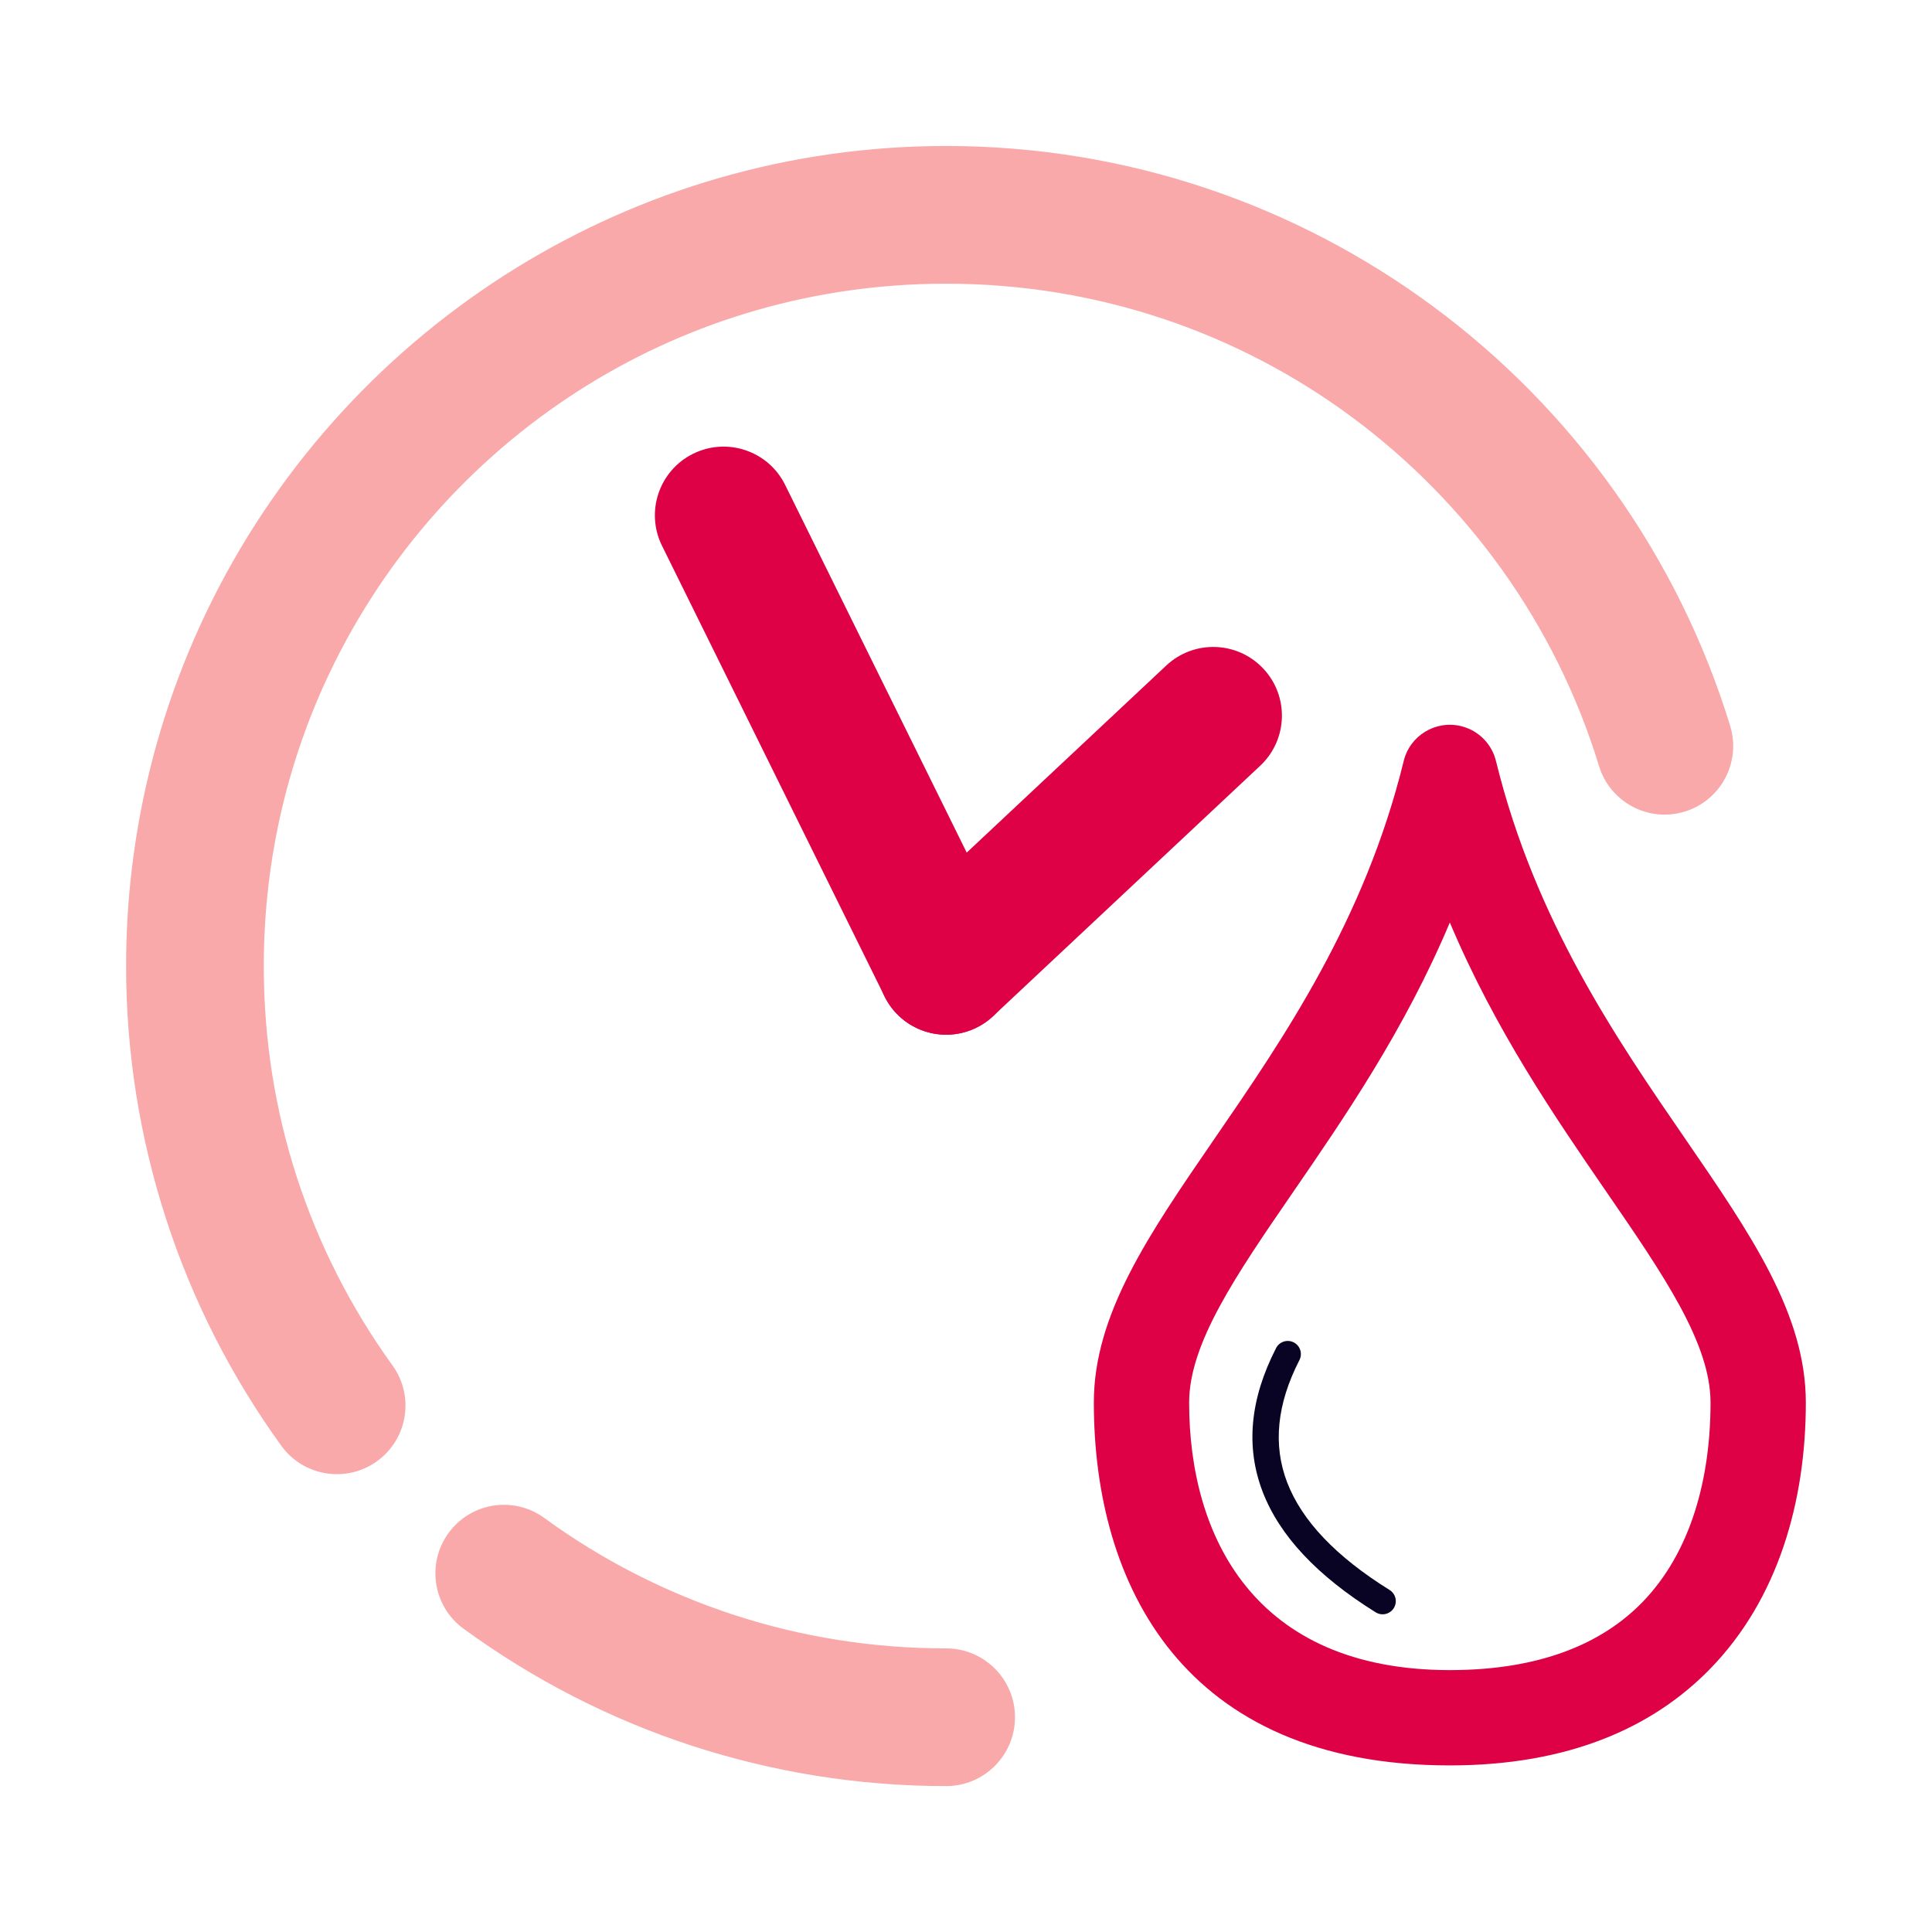 ﻿<?xml version="1.0" encoding="utf-8"?>
<!DOCTYPE svg PUBLIC "-//W3C//DTD SVG 1.1//EN" "http://www.w3.org/Graphics/SVG/1.1/DTD/svg11.dtd">
<!-- Creator: CorelDRAW 2020 (64-Bit) -->
<svg xmlns="http://www.w3.org/2000/svg" xml:space="preserve" version="1.1" style="shape-rendering:geometricPrecision; text-rendering:geometricPrecision; image-rendering:optimizeQuality; fill-rule:evenodd; clip-rule:evenodd" viewBox="0 0 29700 29700" xmlns:xlink="http://www.w3.org/1999/xlink" xmlns:xodm="http://www.corel.com/coreldraw/odm/2003">
 <defs>
  <style type="text/css">
   <![CDATA[
    .fil1 {fill:#090423;fill-rule:nonzero}
    .fil0 {fill:#DF0145;fill-rule:nonzero}
    .fil2 {fill:#F9A9A9;fill-rule:nonzero}
   ]]>
  </style>
 </defs>
 <g id="Слой_x0020_1">
  <g id="_2382696598160">
   <path class="fil0" d="M22999.51 11708.27c598.48,2439.62 1854.92,4267.6 2898.51,5785.84 1023.29,1488.71 1862.5,2709.6 1862.5,4067.62 0,1500.31 -416.3,3014.6 -1477.27,4099.02 -878.88,898.32 -2172.25,1478.41 -3995.37,1478.41 -4104.49,0 -5472.64,-2788.7 -5472.64,-5577.43 0,-1358.02 839.21,-2578.91 1862.5,-4067.62 1044.73,-1519.89 2302.8,-3350.17 2900.49,-5793.79 94.82,-391.92 489.42,-632.78 881.34,-537.96 277.85,67.22 479.72,285.12 539.94,545.91zm1696.67 6615.68c-797.02,-1159.53 -1710.43,-2488.53 -2408.3,-4142.44 -697.87,1653.91 -1611.28,2982.91 -2408.3,4142.44 -878.65,1278.28 -1599.24,2326.6 -1599.24,3237.78 0,2056.18 1001.88,4112.33 4007.54,4112.33 1386.51,0 2336.89,-407.18 2953.79,-1037.73 756.79,-773.52 1053.75,-1917.08 1053.75,-3074.6 0,-911.18 -720.59,-1959.5 -1599.24,-3237.78z" />
   <path class="fil1" d="M21361.61 24442.19c94.83,58.99 123.88,183.7 64.89,278.53 -58.99,94.83 -183.7,123.88 -278.53,64.89 -898.78,-559.32 -1477.97,-1176.97 -1737.51,-1852.89 -264.57,-689 -195.84,-1425.28 206.22,-2208.77 50.69,-99.2 172.21,-138.52 271.41,-87.83 99.2,50.69 138.52,172.21 87.83,271.41 -347.45,677.07 -410.37,1304.14 -188.8,1881.17 226.6,590.11 751.44,1141.3 1574.49,1653.49z" />
   <path class="fil2" d="M14544.76 25340.19c584.5,0 1058.34,473.84 1058.34,1058.34 0,584.5 -473.84,1058.34 -1058.34,1058.34 -1357.63,0 -2669.59,-216.92 -3902.83,-618.18 -1267.93,-412.55 -2451.84,-1024.81 -3515.26,-1800.45 -470.34,-342.48 -573.99,-1001.41 -231.51,-1471.75 342.48,-470.34 1001.41,-573.99 1471.75,-231.51 877.33,639.91 1863.32,1148.04 2928.22,1494.53 1018.77,331.48 2110.81,510.68 3249.63,510.68zm-8510.12 -4348.7c340.19,472.62 232.84,1131.55 -239.78,1471.74 -472.62,340.19 -1131.55,232.84 -1471.74,-239.78 -762.47,-1055.01 -1365.66,-2232.85 -1774.3,-3498.21 -396.3,-1227.14 -610.4,-2529.58 -610.4,-3874.71 0,-997.44 117.16,-1970.9 338.53,-2907.15 227.4,-961.77 566.35,-1883.47 1002.61,-2750.74 1052.3,-2091.92 2672.23,-3850.94 4658.36,-5075.7 1925.82,-1187.57 4189.21,-1872.75 6606.84,-1872.75 2799.71,0 5389.71,916.69 7486.77,2467.13 2143.57,1584.83 3767.18,3836.64 4566.82,6451.25 168.95,557.1 -145.71,1145.7 -702.81,1314.65 -557.1,168.95 -1145.7,-145.71 -1314.65,-702.81 -664.21,-2171.8 -2017.45,-4045.66 -3806.14,-5368.11 -1738.61,-1285.43 -3893.37,-2045.43 -6229.99,-2045.43 -2021.46,0 -3904.7,567.19 -5498.9,1550.27 -1653.1,1019.39 -3002.74,2486.13 -3881.14,4232.34 -359.2,714.09 -639.42,1477.77 -828.97,2279.46 -183.52,776.17 -280.65,1588.87 -280.65,2427.59 0,1133.63 176.39,2218.77 502.9,3229.79 340.01,1052.86 842.02,2033.06 1476.64,2911.17z" />
   <path class="fil0" d="M15491.47 14383.37c258,522.85 43.3,1155.87 -479.55,1413.87 -522.85,258 -1155.87,43.3 -1413.87,-479.55l-3421.64 -6928.81c-258,-522.85 -43.3,-1155.87 479.55,-1413.87 522.85,-258 1155.87,-43.3 1413.87,479.55l3421.64 6928.81z" />
   <path class="fil0" d="M15268.23 15619.48c-424.67,399.56 -1092.86,379.19 -1492.42,-45.48 -399.56,-424.67 -379.19,-1092.86 45.48,-1492.42l4105.95 -3849.34c424.67,-399.56 1092.86,-379.19 1492.42,45.48 399.56,424.67 379.19,1092.86 -45.48,1492.42l-4105.95 3849.34z" />
  </g>
 </g>
</svg>